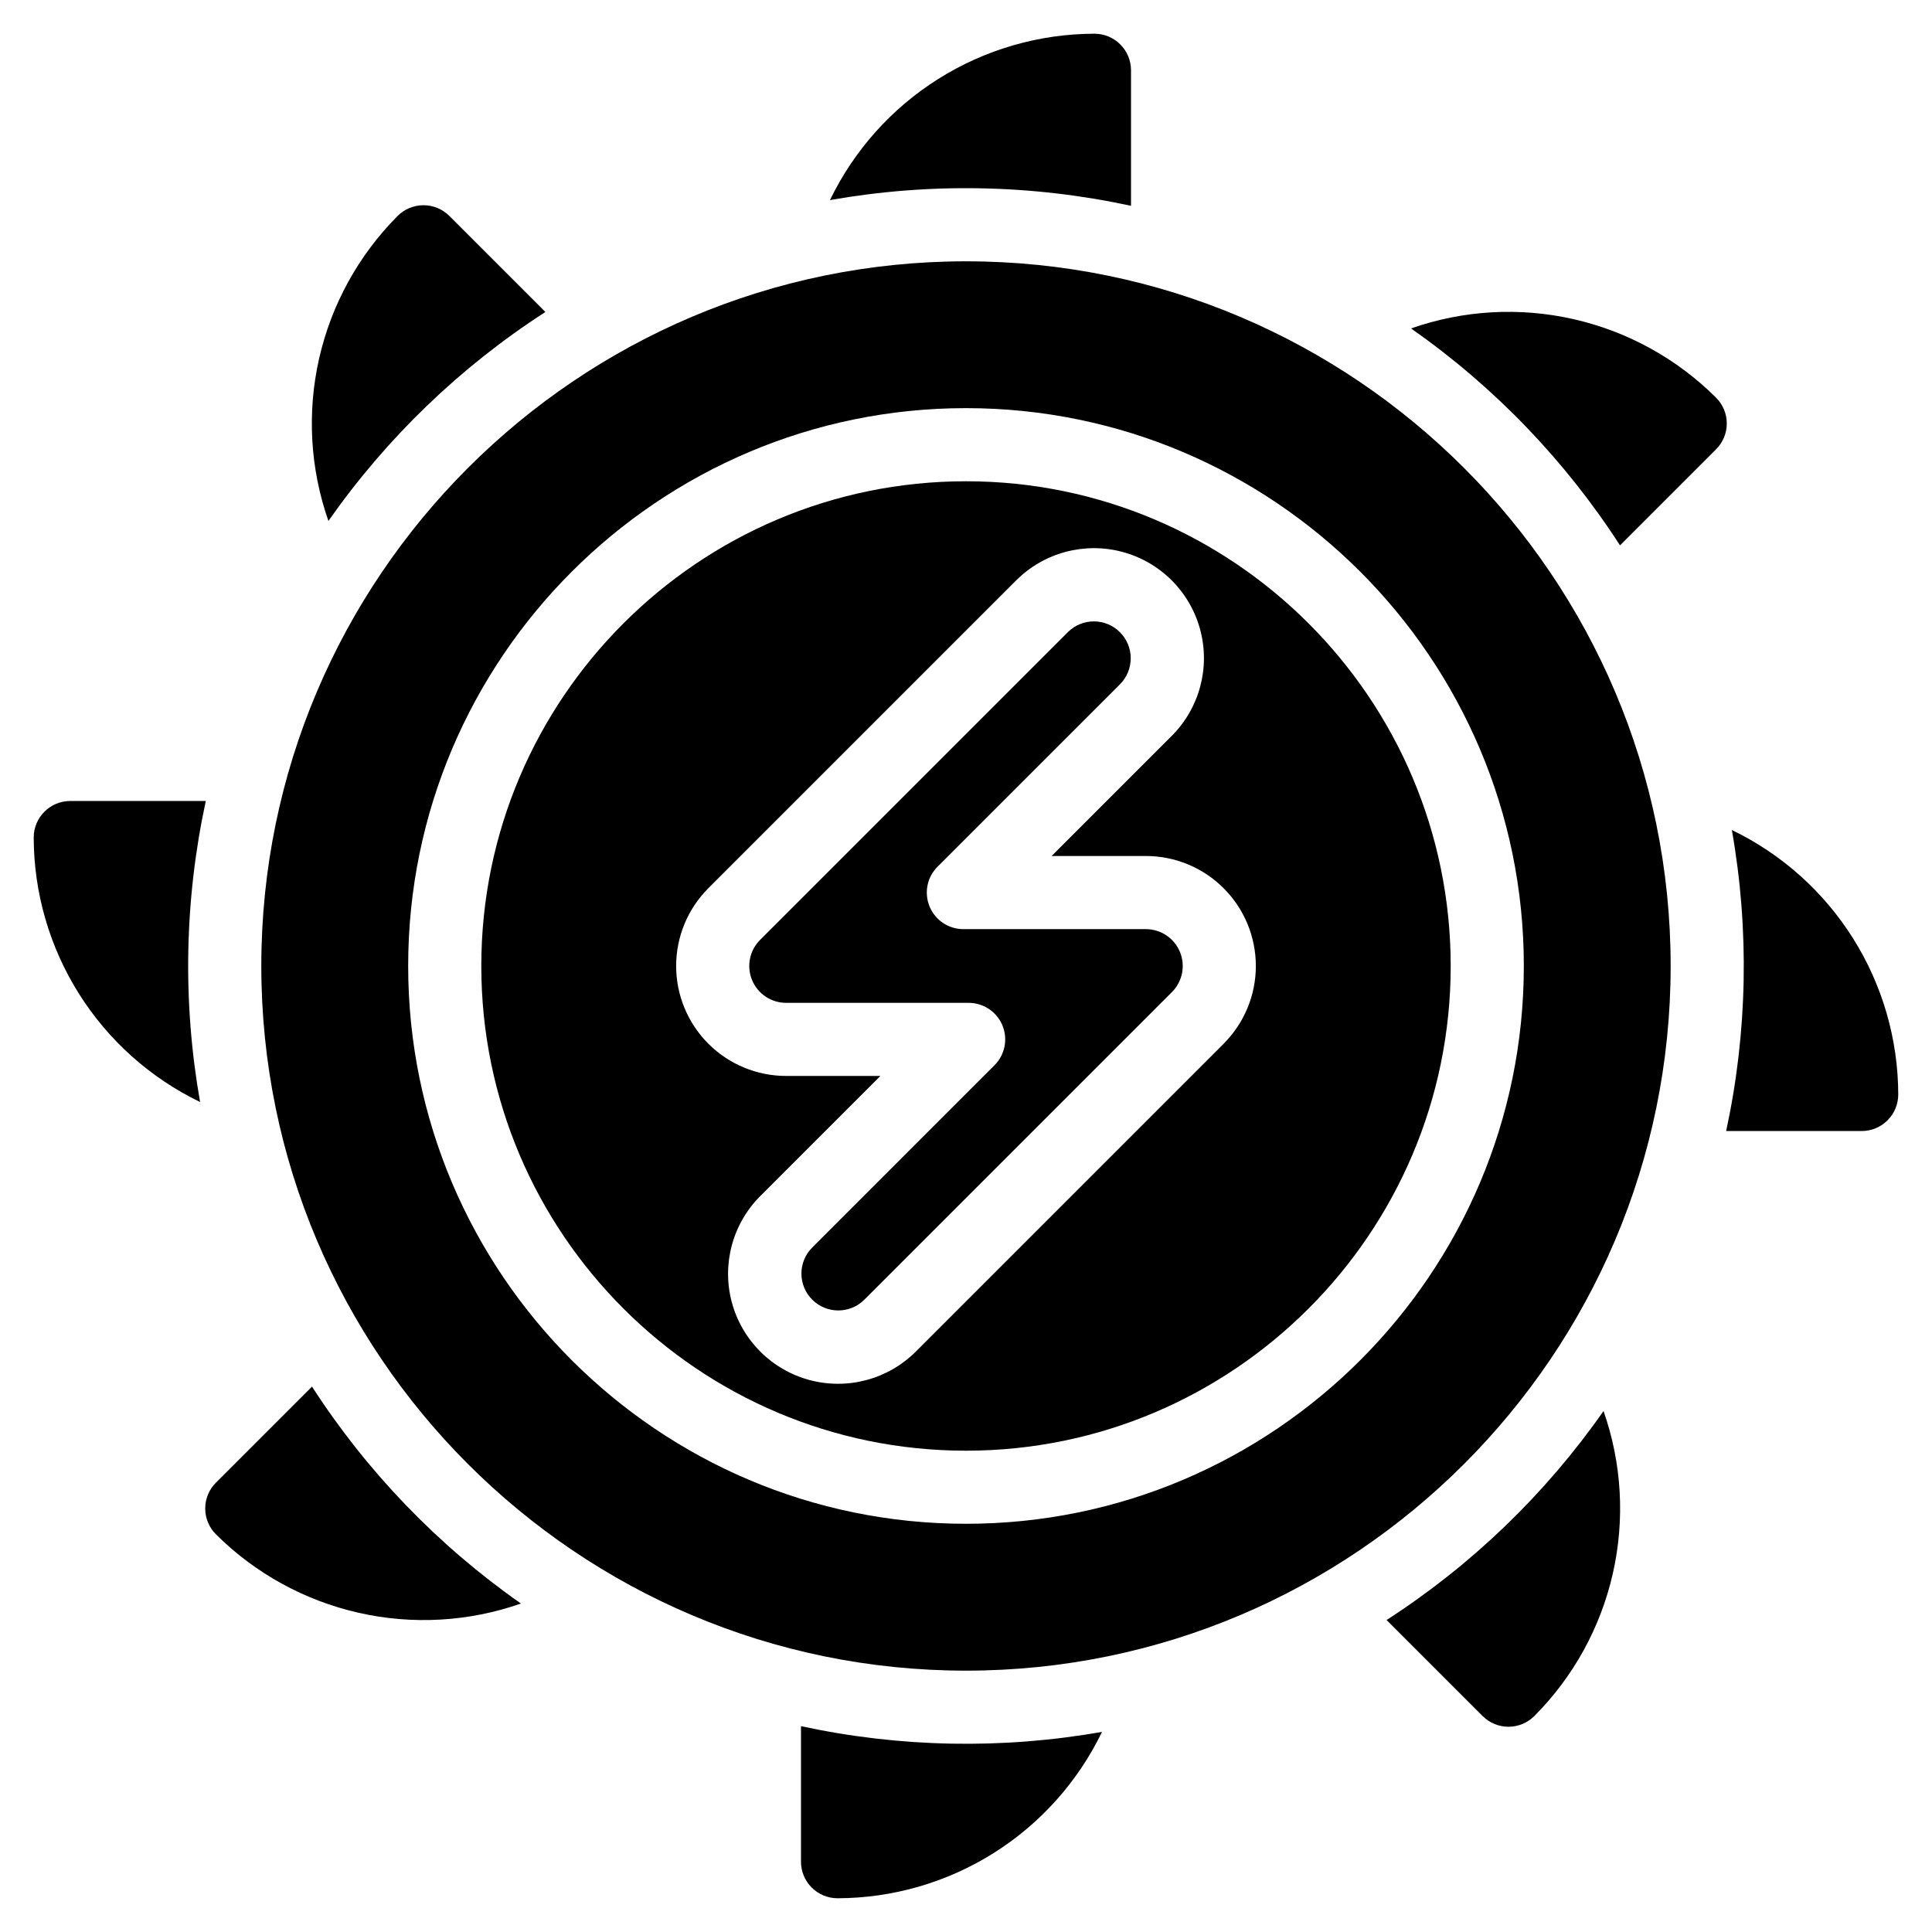 <?xml version="1.0" encoding="UTF-8"?>
<!-- Uploaded to: ICON Repo, www.svgrepo.com, Generator: ICON Repo Mixer Tools -->
<svg fill="#000000" width="800px" height="800px" version="1.1" viewBox="144 144 512 512" xmlns="http://www.w3.org/2000/svg">
 <g>
  <path d="m447.67 390.23h-48.367c-3.918 0-7.453-2.359-8.949-5.981-1.5-3.621-0.672-7.789 2.098-10.559l48.367-48.363c3.789-3.82 3.777-9.984-0.027-13.789-3.805-3.805-9.969-3.816-13.789-0.027l-81.578 81.578c-2.793 2.793-3.629 6.996-2.117 10.645 1.512 3.652 5.074 6.031 9.027 6.031h48.367-0.004c3.918 0 7.453 2.359 8.953 5.981s0.668 7.789-2.102 10.559l-48.363 48.367c-3.758 3.824-3.731 9.961 0.062 13.75 3.789 3.789 9.926 3.816 13.75 0.062l81.578-81.578c2.793-2.793 3.629-6.996 2.117-10.645-1.512-3.648-5.074-6.031-9.023-6.031z"/>
  <path d="m400 271.54c-70.828 0-128.45 57.625-128.45 128.45-0.004 70.832 57.621 128.46 128.45 128.46 70.828 0 128.45-57.625 128.45-128.45 0-70.832-57.625-128.46-128.45-128.46zm68.277 149.06-81.578 81.578v0.004c-7.363 7.359-18.098 10.238-28.152 7.543-10.059-2.695-17.914-10.551-20.609-20.609s0.18-20.789 7.543-28.152l31.828-31.824-24.977-0.004c-7.731 0-15.145-3.07-20.609-8.535-5.465-5.465-8.539-12.879-8.539-20.609 0-7.731 3.074-15.141 8.539-20.609l81.578-81.578c7.363-7.363 18.094-10.238 28.152-7.543s17.914 10.551 20.609 20.609-0.18 20.789-7.543 28.152l-31.828 31.824h24.977c7.727 0 15.141 3.074 20.605 8.539 5.469 5.465 8.539 12.879 8.539 20.609 0 7.727-3.07 15.141-8.539 20.605z"/>
  <path d="m400 213.25c-102.97 0-186.75 83.773-186.75 186.75 0 102.97 83.773 186.74 186.75 186.74 102.97 0 186.74-83.773 186.74-186.74 0-102.97-83.773-186.75-186.74-186.75zm0 334.57c-81.516 0-147.83-66.316-147.83-147.83 0-81.512 66.316-147.83 147.83-147.83 81.512 0 147.83 66.316 147.83 147.83 0 81.512-66.316 147.83-147.83 147.83z"/>
  <path d="m443.73 198.54v-35.918c0-2.566-1.023-5.031-2.84-6.848-1.816-1.82-4.281-2.84-6.852-2.84-14.641 0.031-28.98 4.184-41.375 11.98s-22.344 18.926-28.711 32.113c26.438-4.672 53.531-4.156 79.777 1.512z"/>
  <path d="m288.53 226.68-25.453-25.453c-1.816-1.82-4.281-2.84-6.848-2.84-2.57 0-5.035 1.02-6.852 2.84-10.348 10.387-17.559 23.477-20.805 37.777-3.242 14.297-2.391 29.219 2.465 43.055 15.402-22.004 34.926-40.812 57.492-55.379z"/>
  <path d="m198.54 356.27h-35.918c-5.348 0-9.688 4.336-9.688 9.688 0.031 14.645 4.184 28.98 11.98 41.375s18.926 22.344 32.113 28.711c-4.672-26.438-4.156-53.531 1.512-79.773z"/>
  <path d="m226.68 511.46-25.453 25.453c-1.82 1.816-2.84 4.281-2.84 6.852 0 2.57 1.02 5.031 2.84 6.848 10.391 10.34 23.484 17.543 37.781 20.785 14.293 3.246 29.215 2.398 43.051-2.445-22.004-15.398-40.812-34.926-55.379-57.492z"/>
  <path d="m598.77 249.38c-10.383-10.348-23.477-17.559-37.777-20.805-14.297-3.242-29.219-2.391-43.055 2.465 22.004 15.402 40.812 34.926 55.383 57.492l25.453-25.453h-0.004c1.82-1.816 2.844-4.281 2.844-6.848 0-2.57-1.023-5.035-2.844-6.852z"/>
  <path d="m602.96 363.96c4.672 26.438 4.156 53.531-1.512 79.777h35.918c2.57 0 5.031-1.023 6.852-2.84 1.816-1.816 2.836-4.281 2.836-6.852-0.031-14.641-4.184-28.98-11.98-41.375s-18.926-22.344-32.113-28.711z"/>
  <path d="m511.46 573.32 25.453 25.453v-0.004c1.816 1.82 4.281 2.84 6.852 2.84 2.566 0 5.031-1.02 6.848-2.84 10.352-10.383 17.559-23.477 20.805-37.777 3.242-14.297 2.391-29.219-2.465-43.055-15.398 22.004-34.926 40.812-57.492 55.383z"/>
  <path d="m356.27 601.45v35.918c0 2.57 1.02 5.031 2.836 6.852 1.816 1.816 4.281 2.836 6.852 2.836 14.645-0.031 28.98-4.184 41.375-11.98s22.344-18.926 28.711-32.113c-26.438 4.672-53.531 4.156-79.773-1.512z"/>
 </g>
</svg>